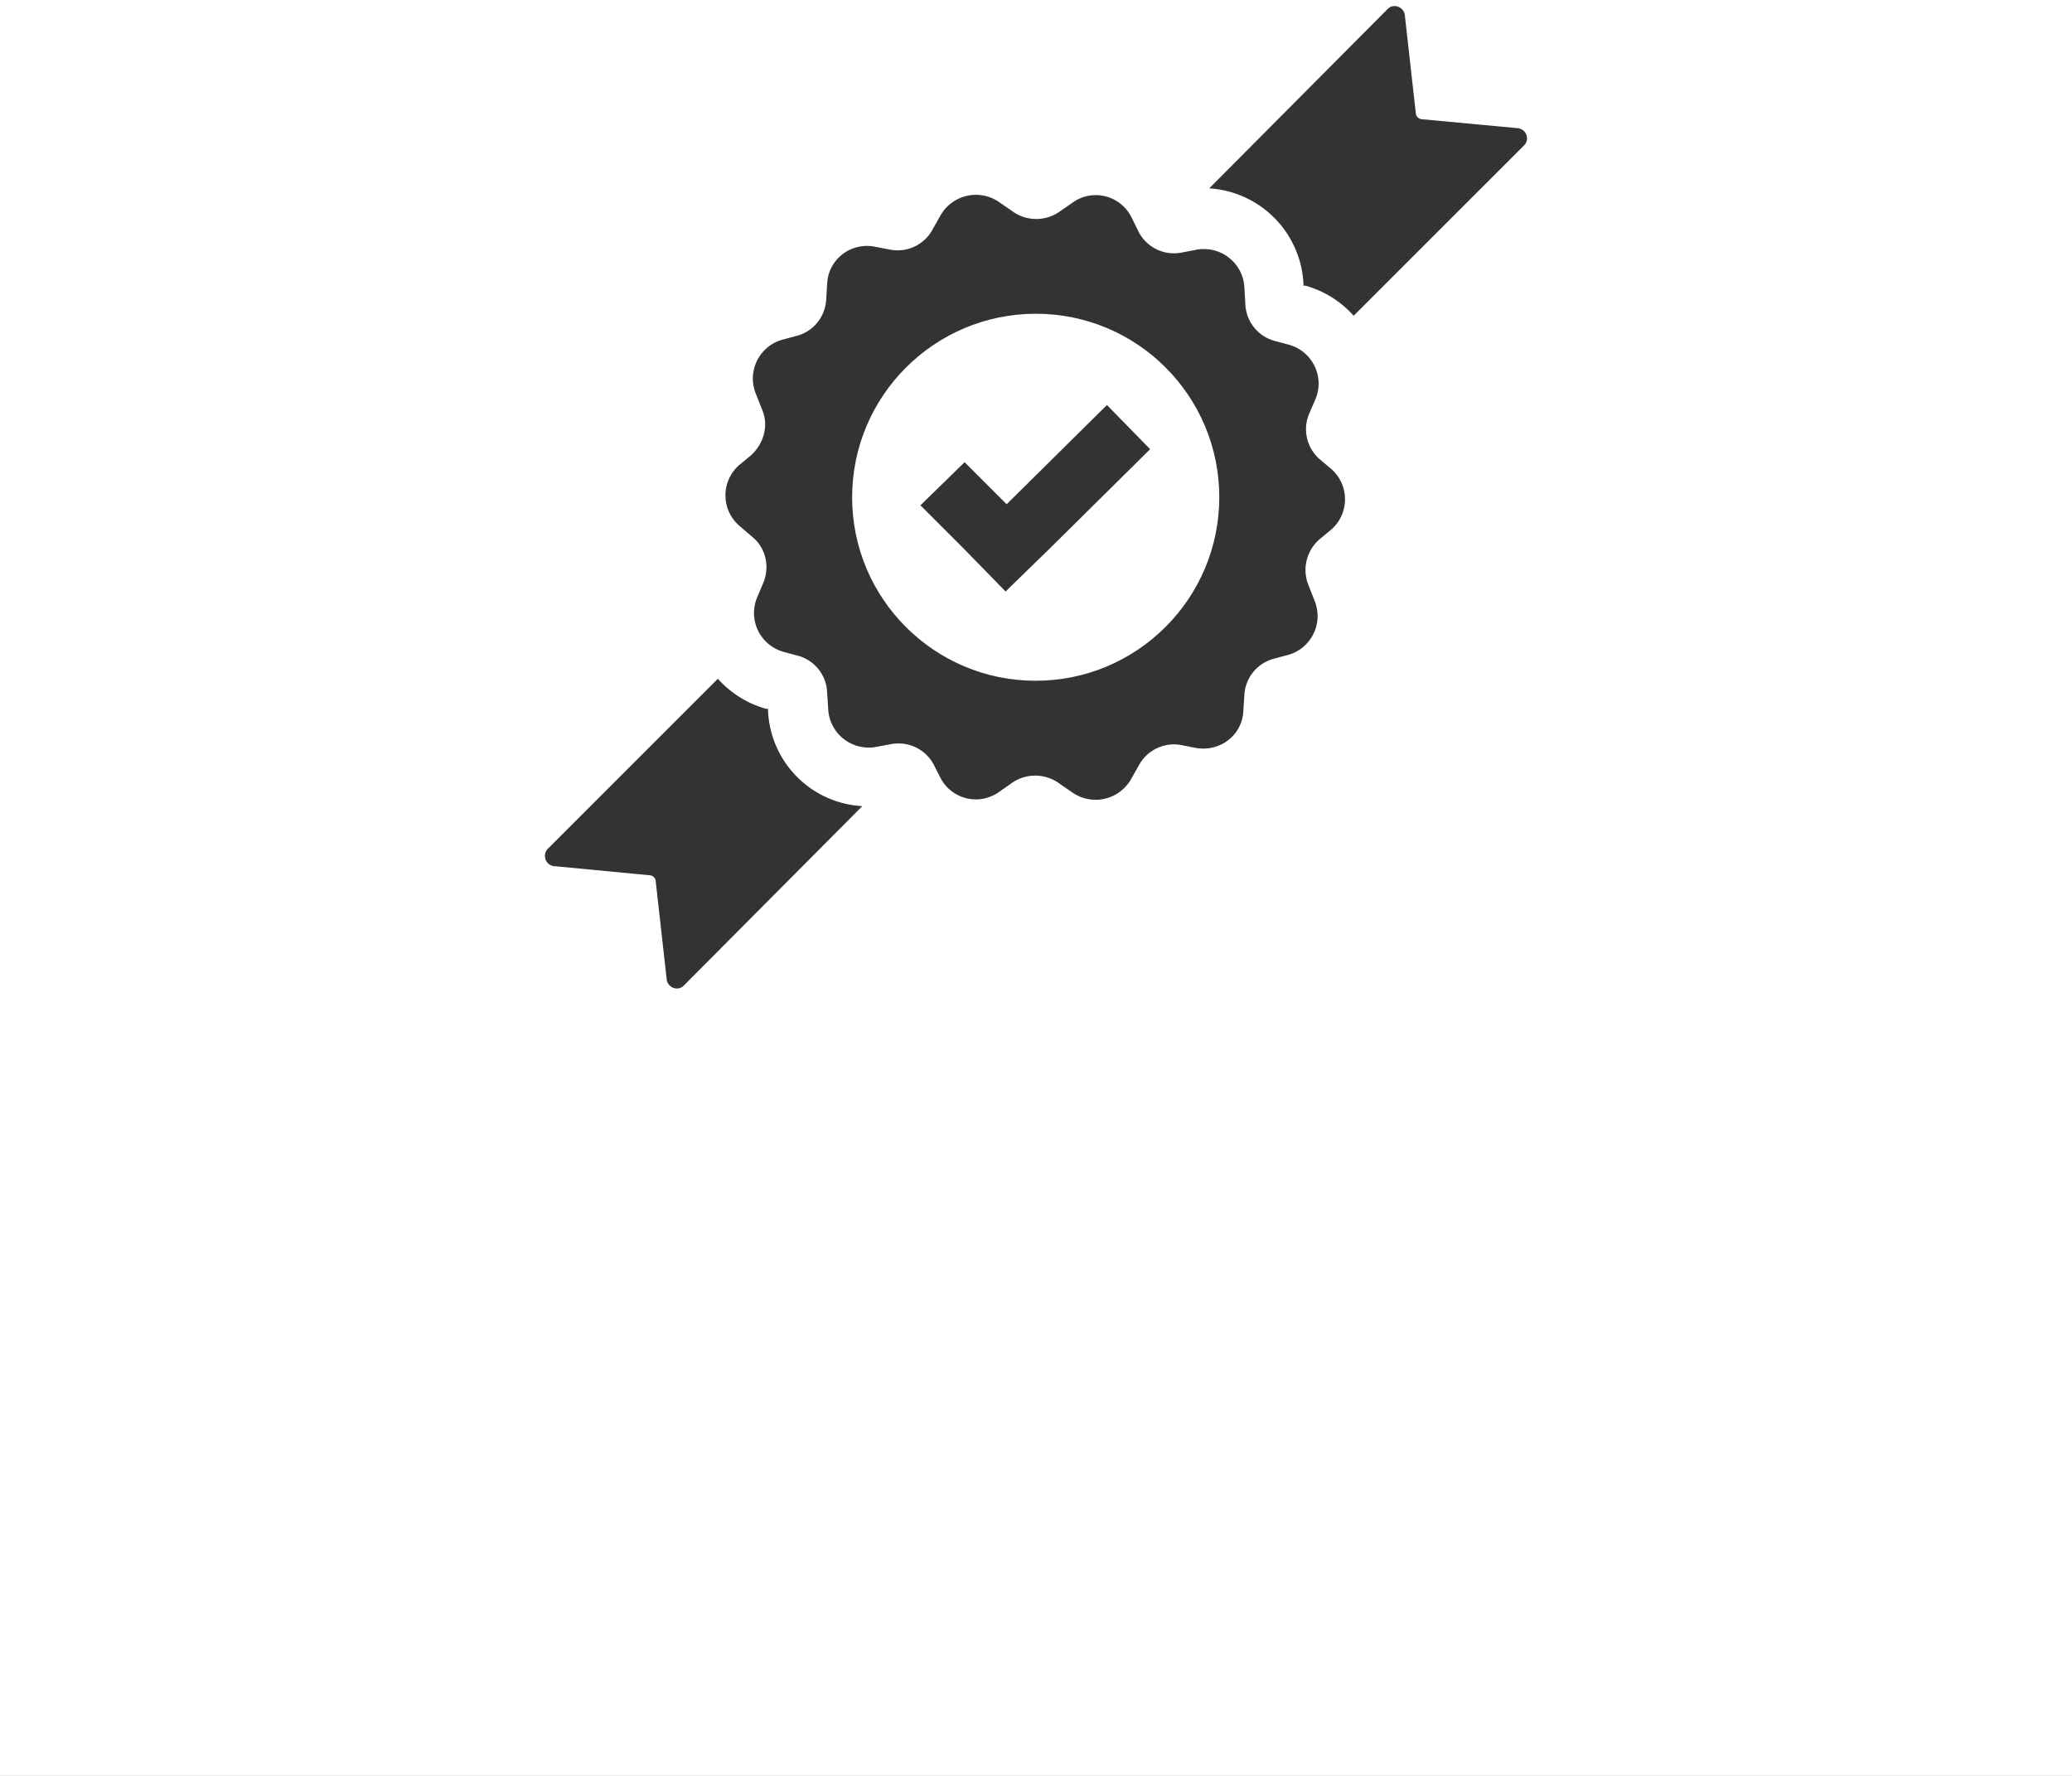<svg xmlns="http://www.w3.org/2000/svg" viewBox="0 0 175 150">
  <rect x="0" y="0" width="175" height="150" fill="#333333" stroke="none"/>
  <g fill="#FFF">
    <path d="M87.48 26.5c-8.56.01-15.5 6.94-15.51 15.5 0 8.56 6.94 15.5 15.5 15.5 8.56 0 15.51-6.94 15.51-15.5s-6.93-15.5-15.5-15.5zm1.19 19.82l-3.74 3.64-3.63-3.72-3.56-3.56 3.73-3.64 3.55 3.55 8.47-8.38 3.65 3.73-8.47 8.38z"></path>
    <path d="M0 0v150h175V0H0zm57.75 83.25c-.51.5-1.35.17-1.44-.52l-.93-8.3c0-.25-.25-.5-.51-.5l-8.04-.77v.01a.967.967 0 0 1-.49-.2.885.885 0 0 1-.11-1.24l14.4-14.4c1.09 1.22 2.5 2.1 4.07 2.54h.17v.17a8.432 8.432 0 0 0 7.96 8.05L57.75 83.25zm54.71-38.54l-1.01.84a3.427 3.427 0 0 0-.93 3.9l.5 1.27c.05.12.1.25.13.38.52 1.81-.53 3.69-2.33 4.21l-1.27.34a3.354 3.354 0 0 0-2.45 3.05l-.09 1.35c-.08 2.03-1.95 3.47-3.98 3.13l-1.27-.25c-1.43-.26-2.86.42-3.56 1.69l-.67 1.19c-.06.11-.13.21-.2.31a3.442 3.442 0 0 1-4.8.79l-1.1-.76a3.44 3.44 0 0 0-3.99 0l-1.1.77c-.11.08-.23.15-.35.21-1.65.87-3.68.24-4.55-1.41l-.6-1.18a3.371 3.371 0 0 0-3.56-1.69l-1.35.25c-.14.02-.27.04-.41.04-1.89.08-3.49-1.38-3.57-3.26l-.09-1.35a3.346 3.346 0 0 0-2.45-3.14l-1.27-.34c-.12-.04-.24-.08-.36-.13a3.402 3.402 0 0 1-1.84-4.44l.5-1.18c.6-1.36.26-2.97-.84-3.9l-1.19-1.02a3.401 3.401 0 0 1 0-5.08l1.02-.84c1.1-1.02 1.52-2.55.92-3.9l-.5-1.27c-.05-.12-.1-.25-.13-.38-.52-1.81.53-3.69 2.33-4.21l1.27-.34c1.39-.38 2.37-1.6 2.46-3.04l.08-1.36c.01-.15.03-.3.05-.45.34-1.82 2.1-3.02 3.93-2.68l1.36.26c1.43.26 2.87-.42 3.56-1.7l.67-1.19c.06-.11.13-.21.2-.31a3.442 3.442 0 0 1 4.8-.79l1.1.76c1.18.85 2.8.85 3.98 0l1.1-.76c.12-.08.24-.16.37-.23 1.65-.87 3.68-.23 4.55 1.42l.67 1.35a3.357 3.357 0 0 0 3.56 1.7l1.36-.26c.14-.02.27-.04.41-.04 1.89-.08 3.49 1.38 3.57 3.26l.08 1.35a3.355 3.355 0 0 0 2.46 3.14l1.27.34c.12.04.24.08.36.13 1.73.72 2.56 2.71 1.84 4.44l-.51 1.18a3.36 3.36 0 0 0 .85 3.9l1.01.85a3.401 3.401 0 0 1 0 5.08zm16.27-32.44l-14.4 14.4a8.549 8.549 0 0 0-4.07-2.54h-.17v-.17a8.501 8.501 0 0 0-7.96-8.05L117.21.75c.51-.5 1.35-.16 1.44.52l.93 8.3c.02.27.24.48.51.5l8.13.76c.68.09 1.01.94.51 1.44z"></path>
  </g>
</svg>